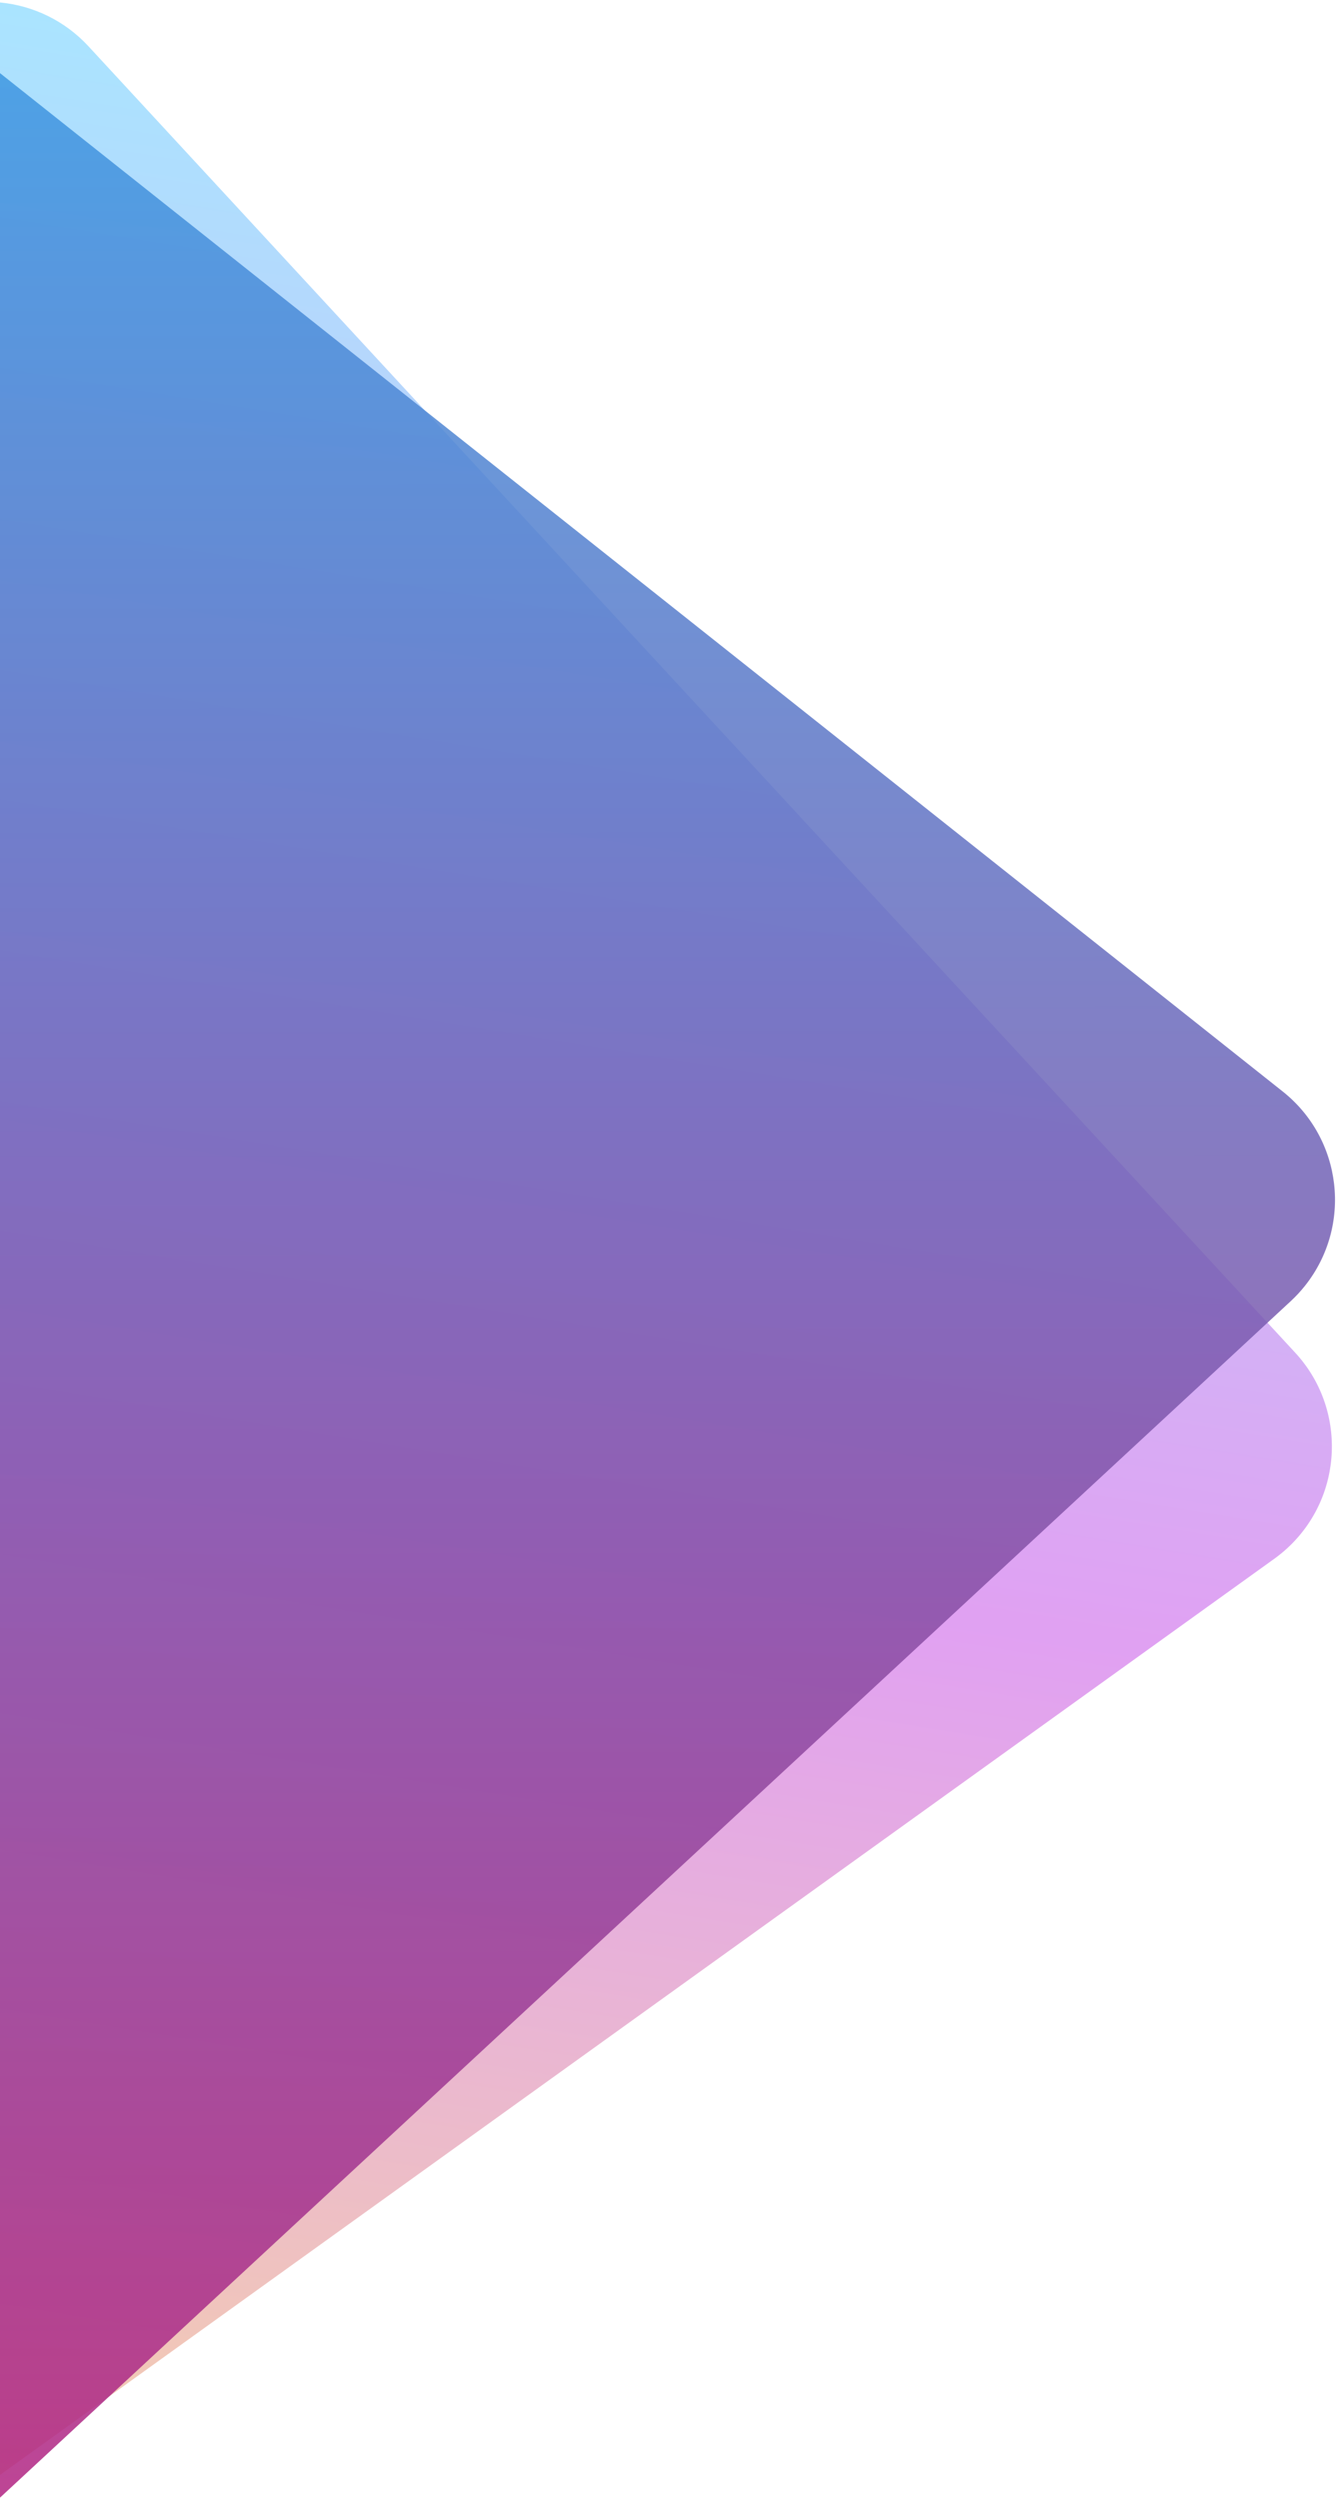 <?xml version="1.0" encoding="UTF-8"?>
<svg width="464px" height="868px" viewBox="0 0 464 868" version="1.1" xmlns="http://www.w3.org/2000/svg" xmlns:xlink="http://www.w3.org/1999/xlink">
    <!-- Generator: Sketch 61 (89581) - https://sketch.com -->
    <title>Group 2 Copy 2</title>
    <desc>Created with Sketch.</desc>
    <defs>
        <linearGradient x1="100%" y1="10.63%" x2="0%" y2="89.37%" id="linearGradient-1">
            <stop stop-color="#32C5FF" offset="0%"></stop>
            <stop stop-color="#B620E0" offset="51.258%"></stop>
            <stop stop-color="#F7B500" offset="100%"></stop>
        </linearGradient>
        <linearGradient x1="7.551%" y1="1.70002901e-14%" x2="92.449%" y2="95.4%" id="linearGradient-2">
            <stop stop-color="#18BBFF" offset="0%"></stop>
            <stop stop-color="#D60064" offset="100%"></stop>
        </linearGradient>
    </defs>
    <g id="Aktuell" stroke="none" stroke-width="1" fill="none" fill-rule="evenodd">
        <g id="v1-copy-6" transform="translate(0, -512)">
            <g id="Group-2-Copy-2" transform="translate(-252, 982) rotate(-107) translate(252, -982) translate(-962, 256)">
                <path d="M274.283,505.329 L986.91,546.319 C1011.109,547.711 1030.472,566.925 1032.052,591.112 L1072.294,1207.388 C1074.021,1233.842 1053.977,1256.687 1027.524,1258.414 C1025.565,1258.542 1023.6,1258.55 1021.64,1258.437 L309.012,1217.446 C284.814,1216.054 265.45,1196.84 263.871,1172.653 L223.628,556.377 C221.901,529.924 241.945,507.079 268.399,505.352 C270.358,505.224 272.323,505.216 274.283,505.329 Z" id="Rectangle-Copy" fill="url(#linearGradient-1)" opacity="0.425" transform="translate(647.961, 881.883) rotate(68) translate(-647.961, -881.883) "></path>
                <path d="M321.666,250.423 L1157.936,183.72 C1184.362,181.612 1207.493,201.326 1209.601,227.751 C1209.795,230.185 1209.803,232.63 1209.625,235.064 L1142.274,1157.225 C1140.548,1180.856 1121.837,1199.693 1098.218,1201.577 L261.948,1268.28 C235.522,1270.388 212.391,1250.674 210.283,1224.249 C210.089,1221.815 210.081,1219.37 210.259,1216.936 L277.61,294.775 C279.336,271.144 298.047,252.307 321.666,250.423 Z" id="Rectangle" fill="url(#linearGradient-2)" opacity="0.852" transform="translate(709.942, 726) rotate(150) translate(-709.942, -726) "></path>
            </g>
        </g>
    </g>
</svg>